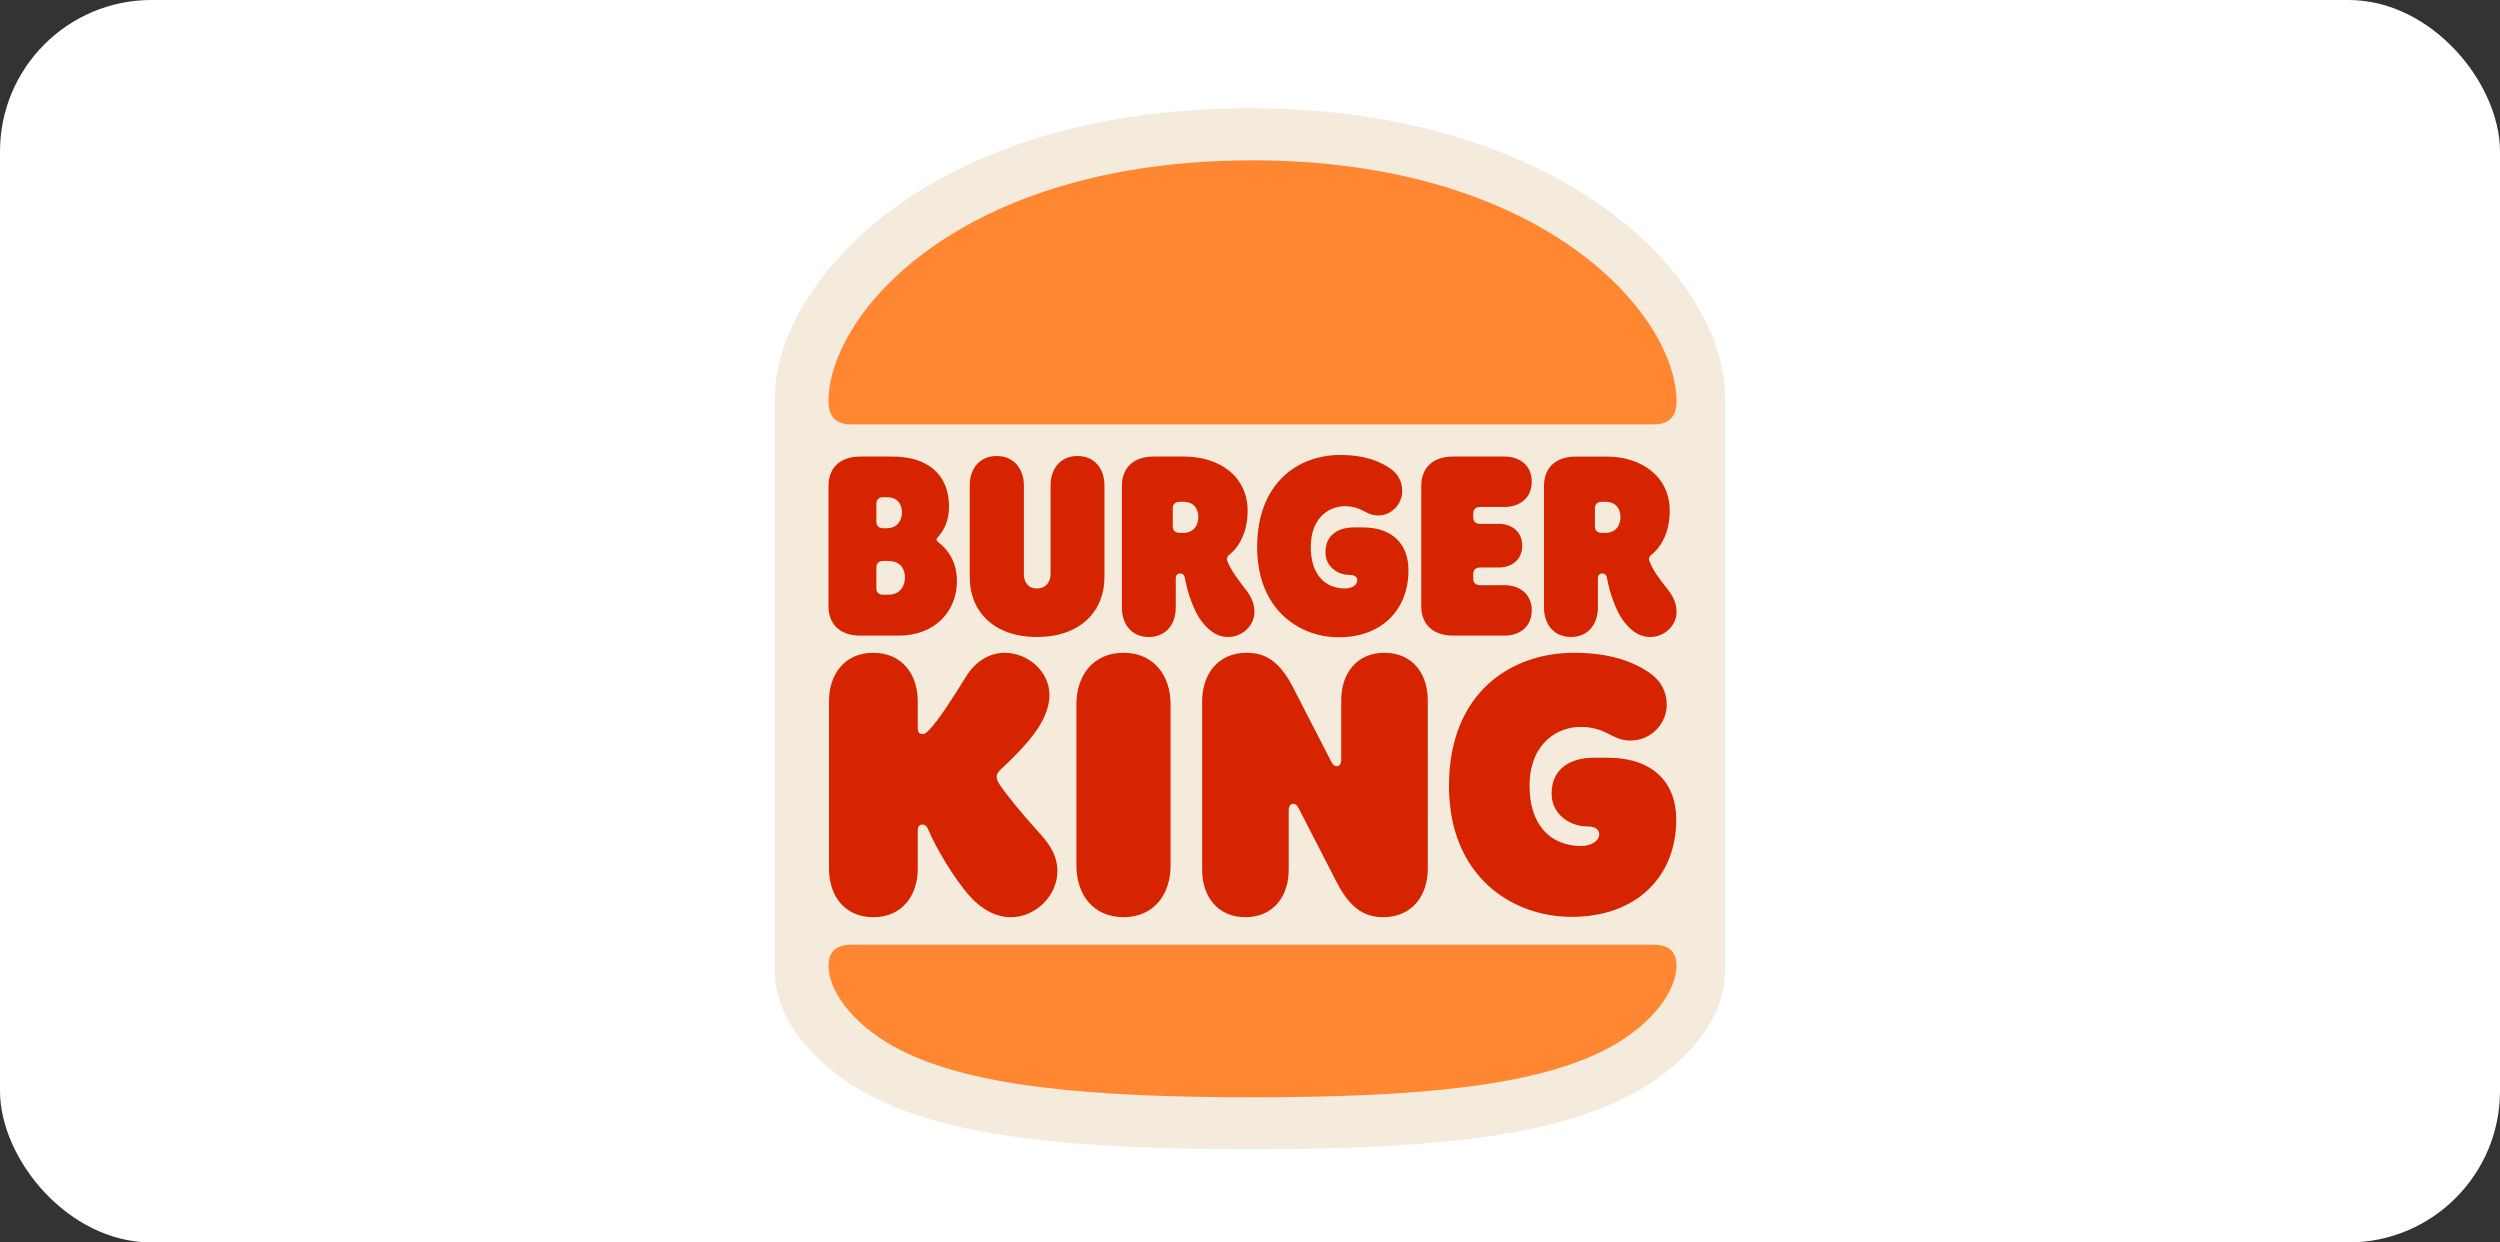 <svg width="165" height="82" viewBox="0 0 165 82" fill="none" xmlns="http://www.w3.org/2000/svg">
<rect x="0" y="0" width="165" height="82" fill="#333333" stroke="none"/>
<rect width="165" height="82" rx="10" fill="white"/>
<path d="M82.498 75.854C69.113 75.854 61.71 74.748 56.89 72.011C53.347 70.002 51.141 66.975 51.141 64.121V26.244C51.141 21.993 54.247 17.131 59.212 13.579C63.336 10.638 70.739 7.145 82.498 7.145C102.968 7.145 113.857 18.237 113.857 26.244V64.091C113.857 66.974 111.65 70.001 108.078 72.01C103.288 74.748 95.884 75.854 82.498 75.854Z" fill="#F5EBDC"/>
<path d="M106.43 69.022C101.76 71.665 93.748 72.421 82.665 72.421C71.583 72.421 63.571 71.665 58.902 69.022C56.098 67.439 54.68 65.28 54.68 63.733C54.68 62.852 55.147 62.348 56.188 62.348H109.142C110.183 62.348 110.651 62.852 110.651 63.733C110.651 65.28 109.232 67.438 106.43 69.022H106.43ZM109.142 28.011H56.188C55.146 28.011 54.68 27.472 54.68 26.501C54.68 20.744 63.319 10.582 82.665 10.582C101.832 10.582 110.651 20.744 110.651 26.501C110.651 27.472 110.184 28.011 109.142 28.011Z" fill="#FF8732"/>
<path d="M65.959 51.754C65.798 51.503 65.78 51.34 65.78 51.269C65.78 51.071 65.888 50.928 66.103 50.73C66.606 50.261 67.846 49.092 68.529 48.031C69.049 47.222 69.264 46.485 69.264 45.874C69.264 44.309 67.846 43.085 66.3 43.085C65.312 43.085 64.379 43.643 63.75 44.668C62.906 46.035 61.9 47.618 61.254 48.248C61.092 48.41 61.002 48.446 60.877 48.446C60.661 48.446 60.571 48.301 60.571 48.068V46.27C60.571 44.507 59.53 43.086 57.644 43.086C55.739 43.086 54.715 44.506 54.715 46.27V57.35C54.715 59.112 55.739 60.534 57.644 60.534C59.53 60.534 60.571 59.114 60.571 57.35V54.797C60.571 54.58 60.661 54.419 60.877 54.419C61.165 54.419 61.236 54.707 61.309 54.85C61.721 55.84 62.924 57.944 64.039 59.185C64.793 60.013 65.727 60.535 66.715 60.535C68.385 60.535 69.787 59.077 69.787 57.512C69.787 56.541 69.373 55.822 68.583 54.959C67.577 53.859 66.391 52.42 65.959 51.755V51.754ZM88.36 42.059C91.18 42.059 92.959 40.26 92.959 37.634C92.959 35.962 91.952 34.81 89.941 34.81H89.367C88.306 34.81 87.48 35.315 87.48 36.448C87.48 37.455 88.36 37.941 89.025 37.941C89.366 37.941 89.582 38.048 89.582 38.301C89.582 38.624 89.206 38.84 88.774 38.84C87.426 38.84 86.51 37.886 86.51 36.105C86.51 34.127 87.768 33.408 88.738 33.408C89.923 33.408 90.121 34.02 90.947 34.02C91.9 34.02 92.546 33.228 92.546 32.401C92.546 31.79 92.276 31.323 91.863 30.998C91.109 30.44 90.05 30.027 88.469 30.027C85.684 30.027 82.972 31.862 82.972 36.107C82.971 40.17 85.683 42.059 88.36 42.059ZM56.78 41.951H59.314C61.703 41.951 63.158 40.35 63.158 38.354C63.158 36.753 62.205 36.015 61.99 35.835C61.901 35.763 61.811 35.692 61.811 35.62C61.811 35.53 61.865 35.494 61.955 35.386C62.296 34.99 62.637 34.361 62.637 33.443C62.637 31.285 61.182 30.133 58.919 30.133H56.781C55.362 30.133 54.68 30.962 54.68 32.076V40.008C54.68 41.124 55.362 41.951 56.78 41.951ZM57.841 33.228C57.841 32.994 57.985 32.813 58.29 32.813H58.523C59.295 32.813 59.53 33.353 59.53 33.822C59.53 34.253 59.297 34.864 58.523 34.864H58.29C57.985 34.864 57.841 34.685 57.841 34.451L57.841 33.228ZM57.841 37.437C57.841 37.203 57.985 37.023 58.29 37.023H58.613C59.476 37.023 59.727 37.598 59.727 38.12C59.727 38.589 59.475 39.254 58.613 39.254H58.291C57.985 39.254 57.841 39.074 57.841 38.839V37.437ZM103.682 42.041C104.832 42.041 105.46 41.177 105.46 40.098V38.191C105.46 37.958 105.568 37.85 105.748 37.85C105.963 37.85 106.034 37.976 106.07 38.191C106.232 39.109 106.663 40.35 107.148 40.98C107.759 41.79 108.333 42.042 108.908 42.042C109.842 42.042 110.651 41.304 110.651 40.386C110.651 39.775 110.399 39.324 110.076 38.911C109.465 38.139 109.088 37.635 108.855 37.005C108.801 36.861 108.837 36.735 108.999 36.61C109.556 36.178 110.203 35.224 110.203 33.714C110.203 31.43 108.316 30.134 106.034 30.134H104.005C102.586 30.134 101.904 30.961 101.904 32.077V40.099C101.904 41.178 102.533 42.04 103.683 42.04L103.682 42.041ZM105.263 33.534C105.263 33.301 105.407 33.119 105.712 33.119H105.963C106.718 33.119 106.951 33.659 106.951 34.127C106.951 34.577 106.718 35.17 105.963 35.17H105.712C105.406 35.17 105.263 34.992 105.263 34.757V33.534V33.534ZM74.151 43.084C72.139 43.084 71.043 44.594 71.043 46.483V57.133C71.043 59.022 72.139 60.532 74.151 60.532C76.162 60.532 77.258 59.022 77.258 57.133V46.483C77.258 44.596 76.163 43.084 74.151 43.084ZM106.088 50.01H105.208C103.628 50.01 102.406 50.747 102.406 52.365C102.406 53.84 103.736 54.542 104.723 54.542C105.208 54.542 105.55 54.686 105.55 55.063C105.55 55.53 104.975 55.836 104.364 55.836C102.334 55.836 100.951 54.451 100.951 51.878C100.951 49.019 102.837 47.976 104.292 47.976C106.07 47.976 106.357 48.876 107.597 48.876C109.033 48.876 110.004 47.706 110.004 46.519C110.004 45.638 109.608 44.954 108.98 44.487C107.884 43.676 106.232 43.083 103.896 43.083C99.711 43.083 95.633 45.727 95.633 51.878C95.633 57.76 99.71 60.513 103.734 60.513C107.955 60.513 110.632 57.904 110.632 54.091C110.633 51.682 109.125 50.01 106.088 50.01ZM99.299 41.951C100.306 41.951 101.096 41.358 101.096 40.278C101.096 39.217 100.305 38.623 99.299 38.623H97.682C97.377 38.623 97.234 38.444 97.234 38.209V37.867C97.234 37.634 97.377 37.454 97.683 37.454H98.922C99.785 37.454 100.468 36.932 100.468 36.014C100.468 35.097 99.785 34.575 98.922 34.575H97.683C97.378 34.575 97.234 34.395 97.234 34.161V33.873C97.234 33.639 97.378 33.459 97.683 33.459H99.299C100.305 33.459 101.096 32.866 101.096 31.787C101.096 30.725 100.305 30.131 99.299 30.131H95.905C94.487 30.131 93.803 30.959 93.803 32.074V40.006C93.803 41.121 94.486 41.949 95.905 41.949H99.299V41.952H99.299M68.439 42.041C71.349 42.041 72.894 40.295 72.894 38.102V32.04C72.894 30.961 72.265 30.097 71.115 30.097C69.965 30.097 69.337 30.961 69.337 32.04V37.904C69.337 38.334 69.086 38.838 68.439 38.838C67.792 38.838 67.576 38.334 67.576 37.904V32.04C67.576 30.961 66.93 30.097 65.779 30.097C64.63 30.097 64.001 30.961 64.001 32.04V38.101C64.002 40.296 65.529 42.04 68.439 42.04L68.439 42.041ZM81.049 42.041C81.983 42.041 82.792 41.303 82.792 40.385C82.792 39.774 82.541 39.324 82.217 38.911C81.697 38.227 81.229 37.633 80.996 37.005C80.942 36.861 80.978 36.734 81.14 36.608C81.697 36.178 82.344 35.224 82.344 33.713C82.344 31.428 80.457 30.133 78.176 30.133H76.145C74.727 30.133 74.043 30.96 74.043 32.076V40.099C74.043 41.178 74.673 42.042 75.822 42.042C76.972 42.042 77.601 41.178 77.601 40.099V38.193C77.601 37.959 77.708 37.851 77.888 37.851C78.104 37.851 78.175 37.976 78.211 38.193C78.372 39.109 78.803 40.35 79.288 40.981C79.899 41.789 80.473 42.041 81.049 42.041ZM78.103 35.17H77.851C77.545 35.17 77.402 34.99 77.402 34.756V33.534C77.402 33.3 77.546 33.119 77.851 33.119H78.102C78.857 33.119 79.09 33.659 79.09 34.127C79.09 34.576 78.857 35.17 78.102 35.17H78.103ZM91.377 43.084C89.527 43.084 88.521 44.469 88.521 46.214V50.099C88.521 50.422 88.413 50.567 88.216 50.567C88.072 50.567 87.964 50.477 87.839 50.225L85.342 45.37C84.39 43.516 83.402 43.085 82.271 43.085C80.384 43.085 79.342 44.505 79.342 46.287V57.404C79.342 59.149 80.348 60.533 82.198 60.533C84.049 60.533 85.054 59.148 85.054 57.404V53.519C85.054 53.196 85.162 53.05 85.359 53.05C85.503 53.05 85.611 53.14 85.736 53.392L88.233 58.248C89.185 60.102 90.209 60.533 91.305 60.533C93.191 60.533 94.233 59.112 94.233 57.331V46.215C94.233 44.469 93.227 43.085 91.377 43.085V43.084Z" fill="#D62300"/>
</svg>
